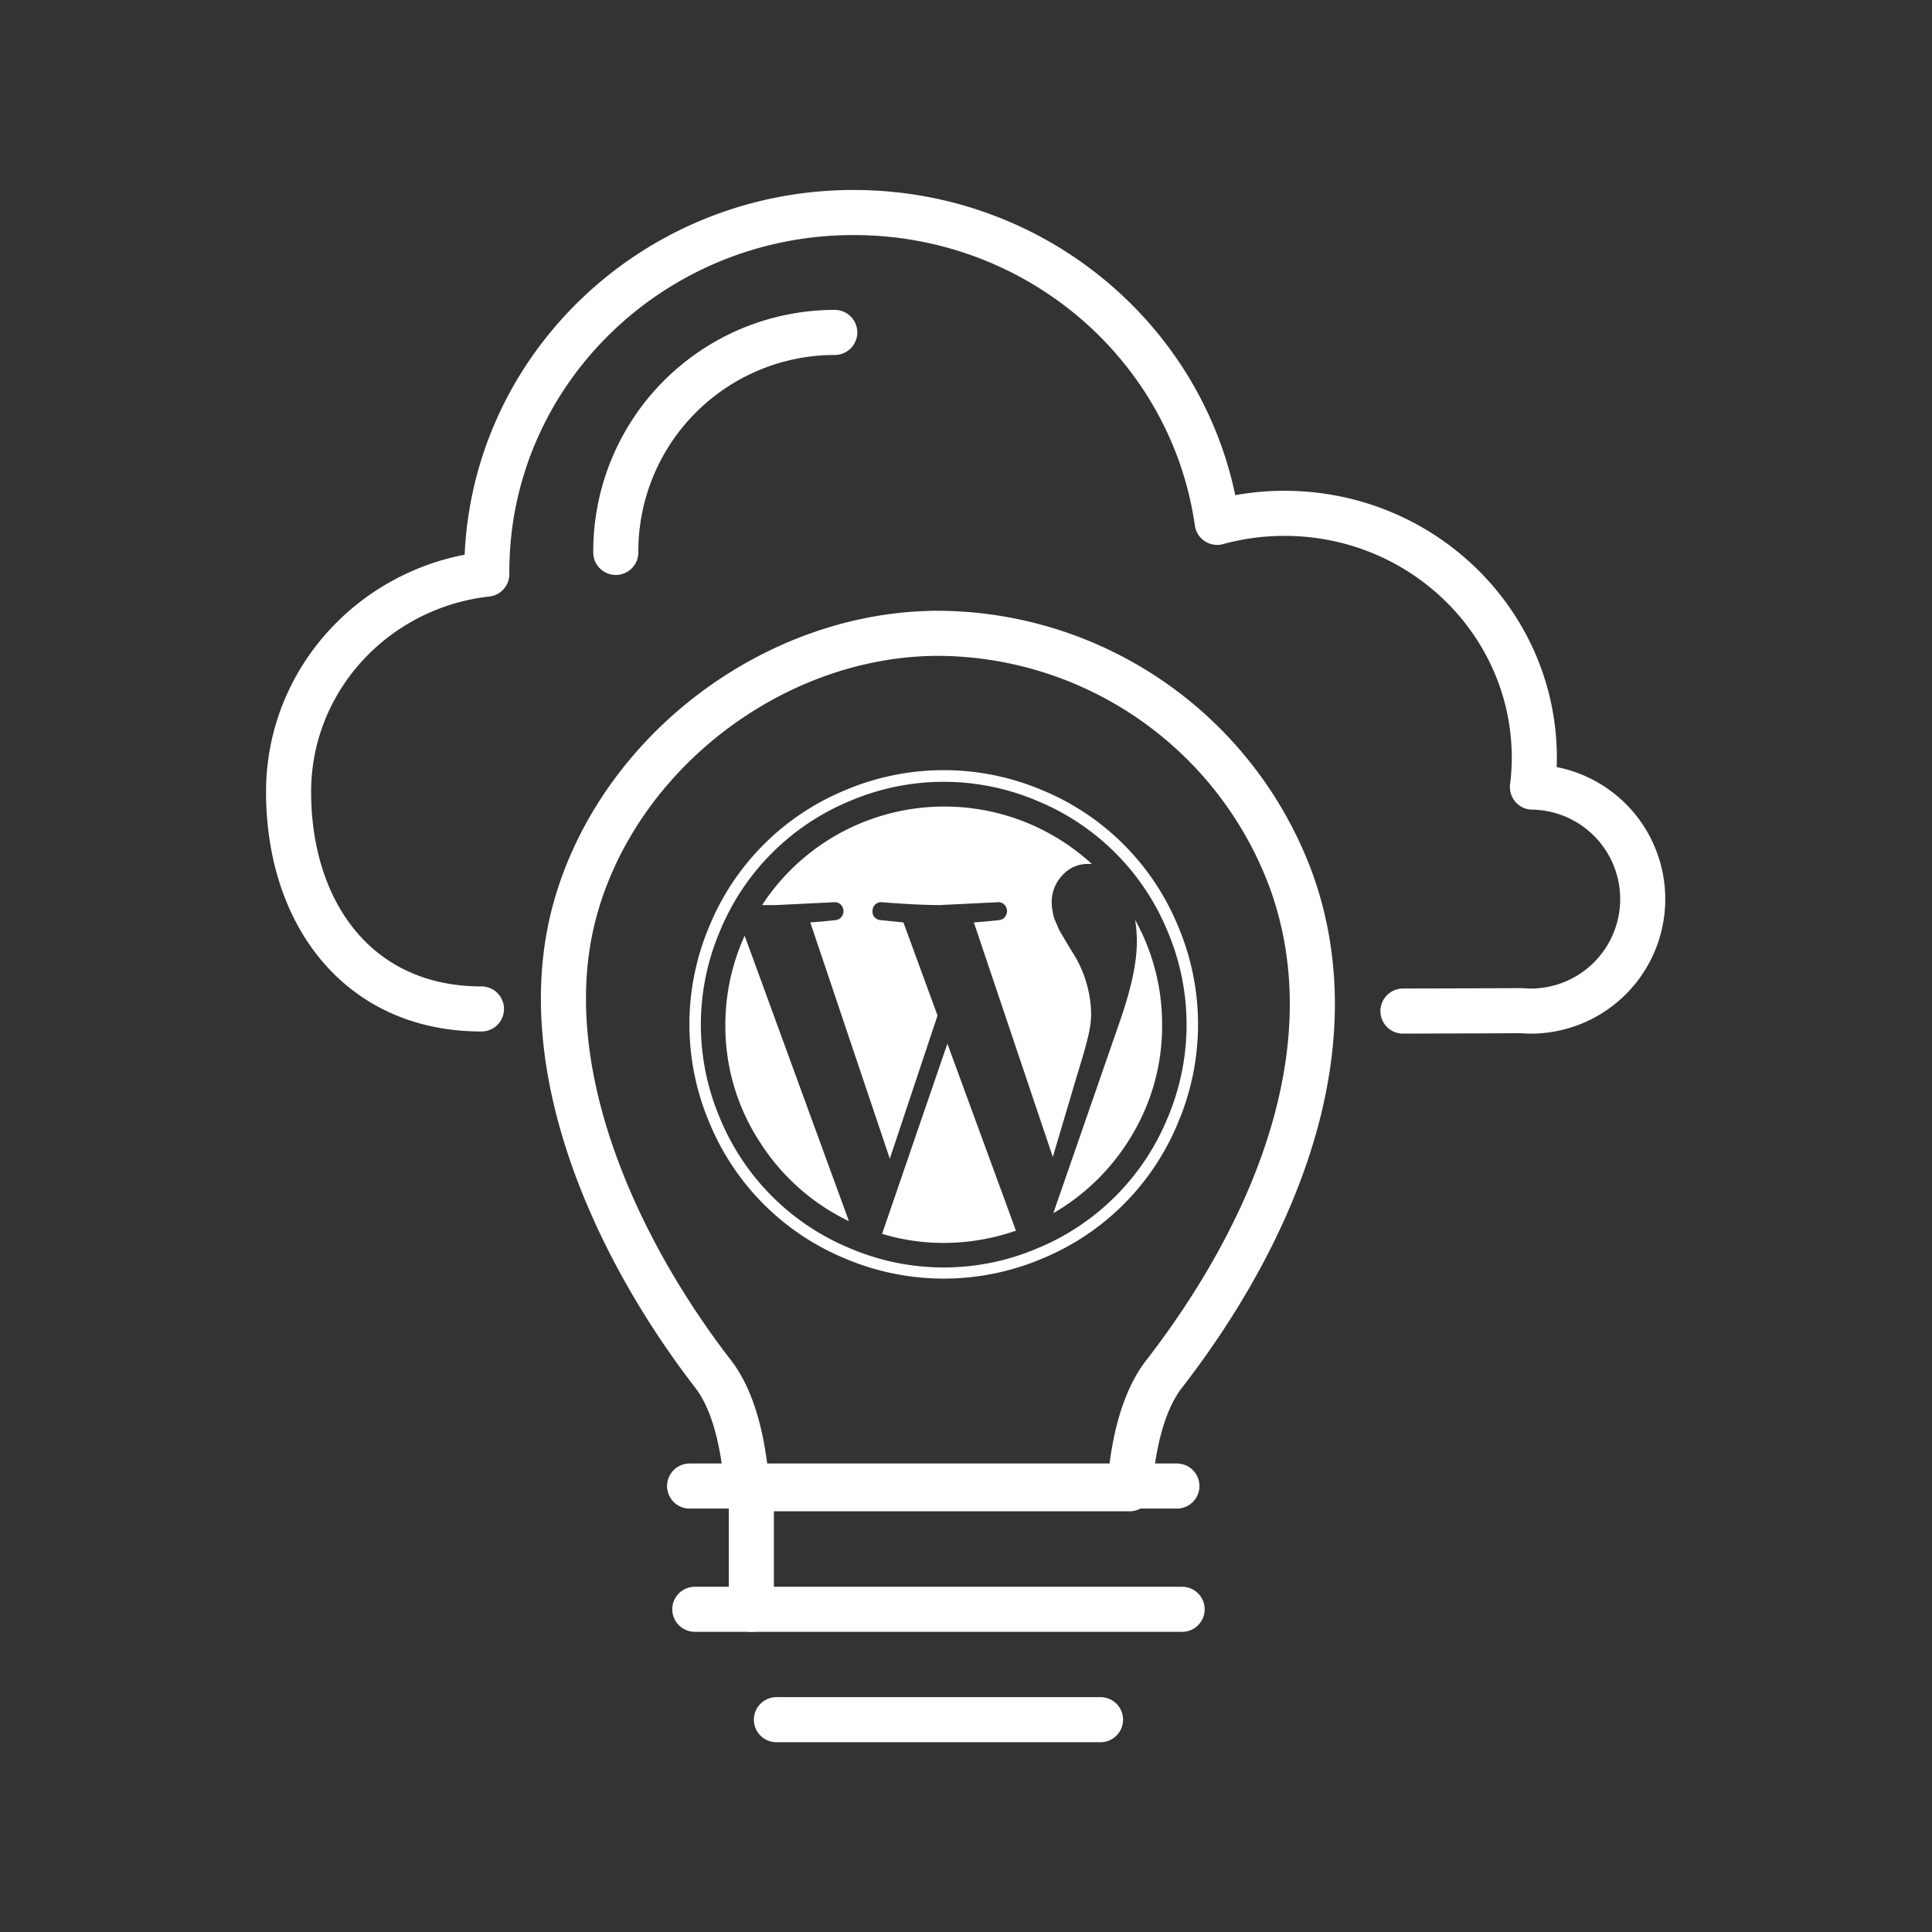 <svg xmlns="http://www.w3.org/2000/svg" id="Layer_1" data-name="Layer 1" viewBox="0 0 300 300"><rect x="0" y="0" width="300" height="300" fill="#333333" stroke="none"/><defs><style>.cls-1{fill:#fff;}.cls-2{fill:none;stroke:#fff;stroke-linecap:round;stroke-linejoin:round;stroke-width:7px;}</style></defs><path class="cls-1" d="M131.19,122.72a39.2,39.2,0,0,1,30.7,0,38.77,38.77,0,0,1,21,21,39.07,39.07,0,0,1,0,30.69,38.77,38.77,0,0,1-21,21,39.2,39.2,0,0,1-30.7,0,38.77,38.77,0,0,1-21-21,39.07,39.07,0,0,1,0-30.69,38.77,38.77,0,0,1,21-21Zm.73,71.09a37.12,37.12,0,0,0,29.24,0,37.17,37.17,0,0,0,20.09-20.09,37.1,37.1,0,0,0,0-29.23,37.17,37.17,0,0,0-20.09-20.09,37.12,37.12,0,0,0-29.24,0,37.17,37.17,0,0,0-20.09,20.09,37.1,37.1,0,0,0,0,29.23,37.17,37.17,0,0,0,20.09,20.09ZM112.63,159.1a33.47,33.47,0,0,1,3-13.8l16.19,44.32a33.58,33.58,0,0,1-13.9-12.39A32.94,32.94,0,0,1,112.63,159.1Zm56.8-1.72a14,14,0,0,1-.11,1.7,19.11,19.11,0,0,1-.44,2.19c-.22.88-.39,1.52-.51,1.94s-.37,1.28-.77,2.6-.66,2.17-.77,2.56l-3.35,11.29-12.26-36.43c1.35-.09,2.64-.21,3.88-.35a1.31,1.31,0,0,0,1.14-.82,1.37,1.37,0,0,0-.11-1.37,1.32,1.32,0,0,0-1.25-.59l-9,.44q-3.3,0-8.9-.44a1.31,1.31,0,0,0-.91.22,1.27,1.27,0,0,0-.51.66,1.71,1.71,0,0,0-.06.81,1.21,1.21,0,0,0,.4.73,1.35,1.35,0,0,0,.86.36l3.52.35,5.3,14.46-7.41,22.23-12.35-36.69c1.35-.09,2.64-.21,3.88-.35a1.32,1.32,0,0,0,1.15-.82,1.42,1.42,0,0,0-.11-1.37,1.32,1.32,0,0,0-1.26-.59l-9,.44-1,0-1.14,0a33.75,33.75,0,0,1,12.1-11.18,33.91,33.91,0,0,1,28.58-1.78,34.16,34.16,0,0,1,10.52,6.57H169a5.25,5.25,0,0,0-4.06,1.79,6,6,0,0,0-1.63,4.21,6.41,6.41,0,0,0,.09,1.06c.06.35.11.66.17.94a5.28,5.28,0,0,0,.36,1c.17.39.3.7.39.92a8.76,8.76,0,0,0,.53,1c.27.44.45.75.55.92L166,147c.33.53.53.87.62,1A18.32,18.32,0,0,1,169.43,157.38Zm-22.32,4.68,10.46,28.53a1,1,0,0,0,.22.49A34,34,0,0,1,146.54,193a32.7,32.7,0,0,1-9.57-1.41Zm29.15-19.23a33.39,33.39,0,0,1,4.19,16.27,32.88,32.88,0,0,1-4.58,17,33.87,33.87,0,0,1-12.31,12.28l10.37-29.9q2.59-7.45,2.6-12.17A21.4,21.4,0,0,0,176.26,142.83Z"></path><path class="cls-2" d="M116,231.17h59.41c.41-5.62,1.67-12.93,5.21-17.63,16.42-21.14,29.54-50.07,19.86-76.82a58.7,58.7,0,0,0-54.73-38.38c-25.12,0-49.18,18-56.24,42.13-7.29,24.89,6.4,53.8,21.37,73.07C114.38,218.24,115.59,225.55,116,231.17Z"></path><line class="cls-2" x1="107.08" y1="230.75" x2="182.75" y2="230.75"></line><line class="cls-2" x1="107.89" y1="249.89" x2="183.56" y2="249.89"></line><line class="cls-2" x1="120.56" y1="267.03" x2="170.89" y2="267.03"></line><line class="cls-2" x1="116.67" y1="249.89" x2="116.67" y2="233.53"></line><path class="cls-2" d="M217.85,157s18.06-.05,18.07-.07c.49,0,1,.07,1.5.07a17.39,17.39,0,1,0,.54-34.78,39.42,39.42,0,0,0,.29-4.51c0-21-17.37-38-38.81-38A39.42,39.42,0,0,0,189,81.11C185.14,53.93,161.36,33,132.54,33c-31.46,0-56.95,25-56.95,55.77,0,.13,0,.25,0,.38-17.32,1.93-30.78,16.32-30.78,33.81,0,18.79,10.75,33.71,29.95,33.71"></path><path class="cls-2" d="M95.62,85.78v-.3a34,34,0,0,1,34-33.86"></path></svg>